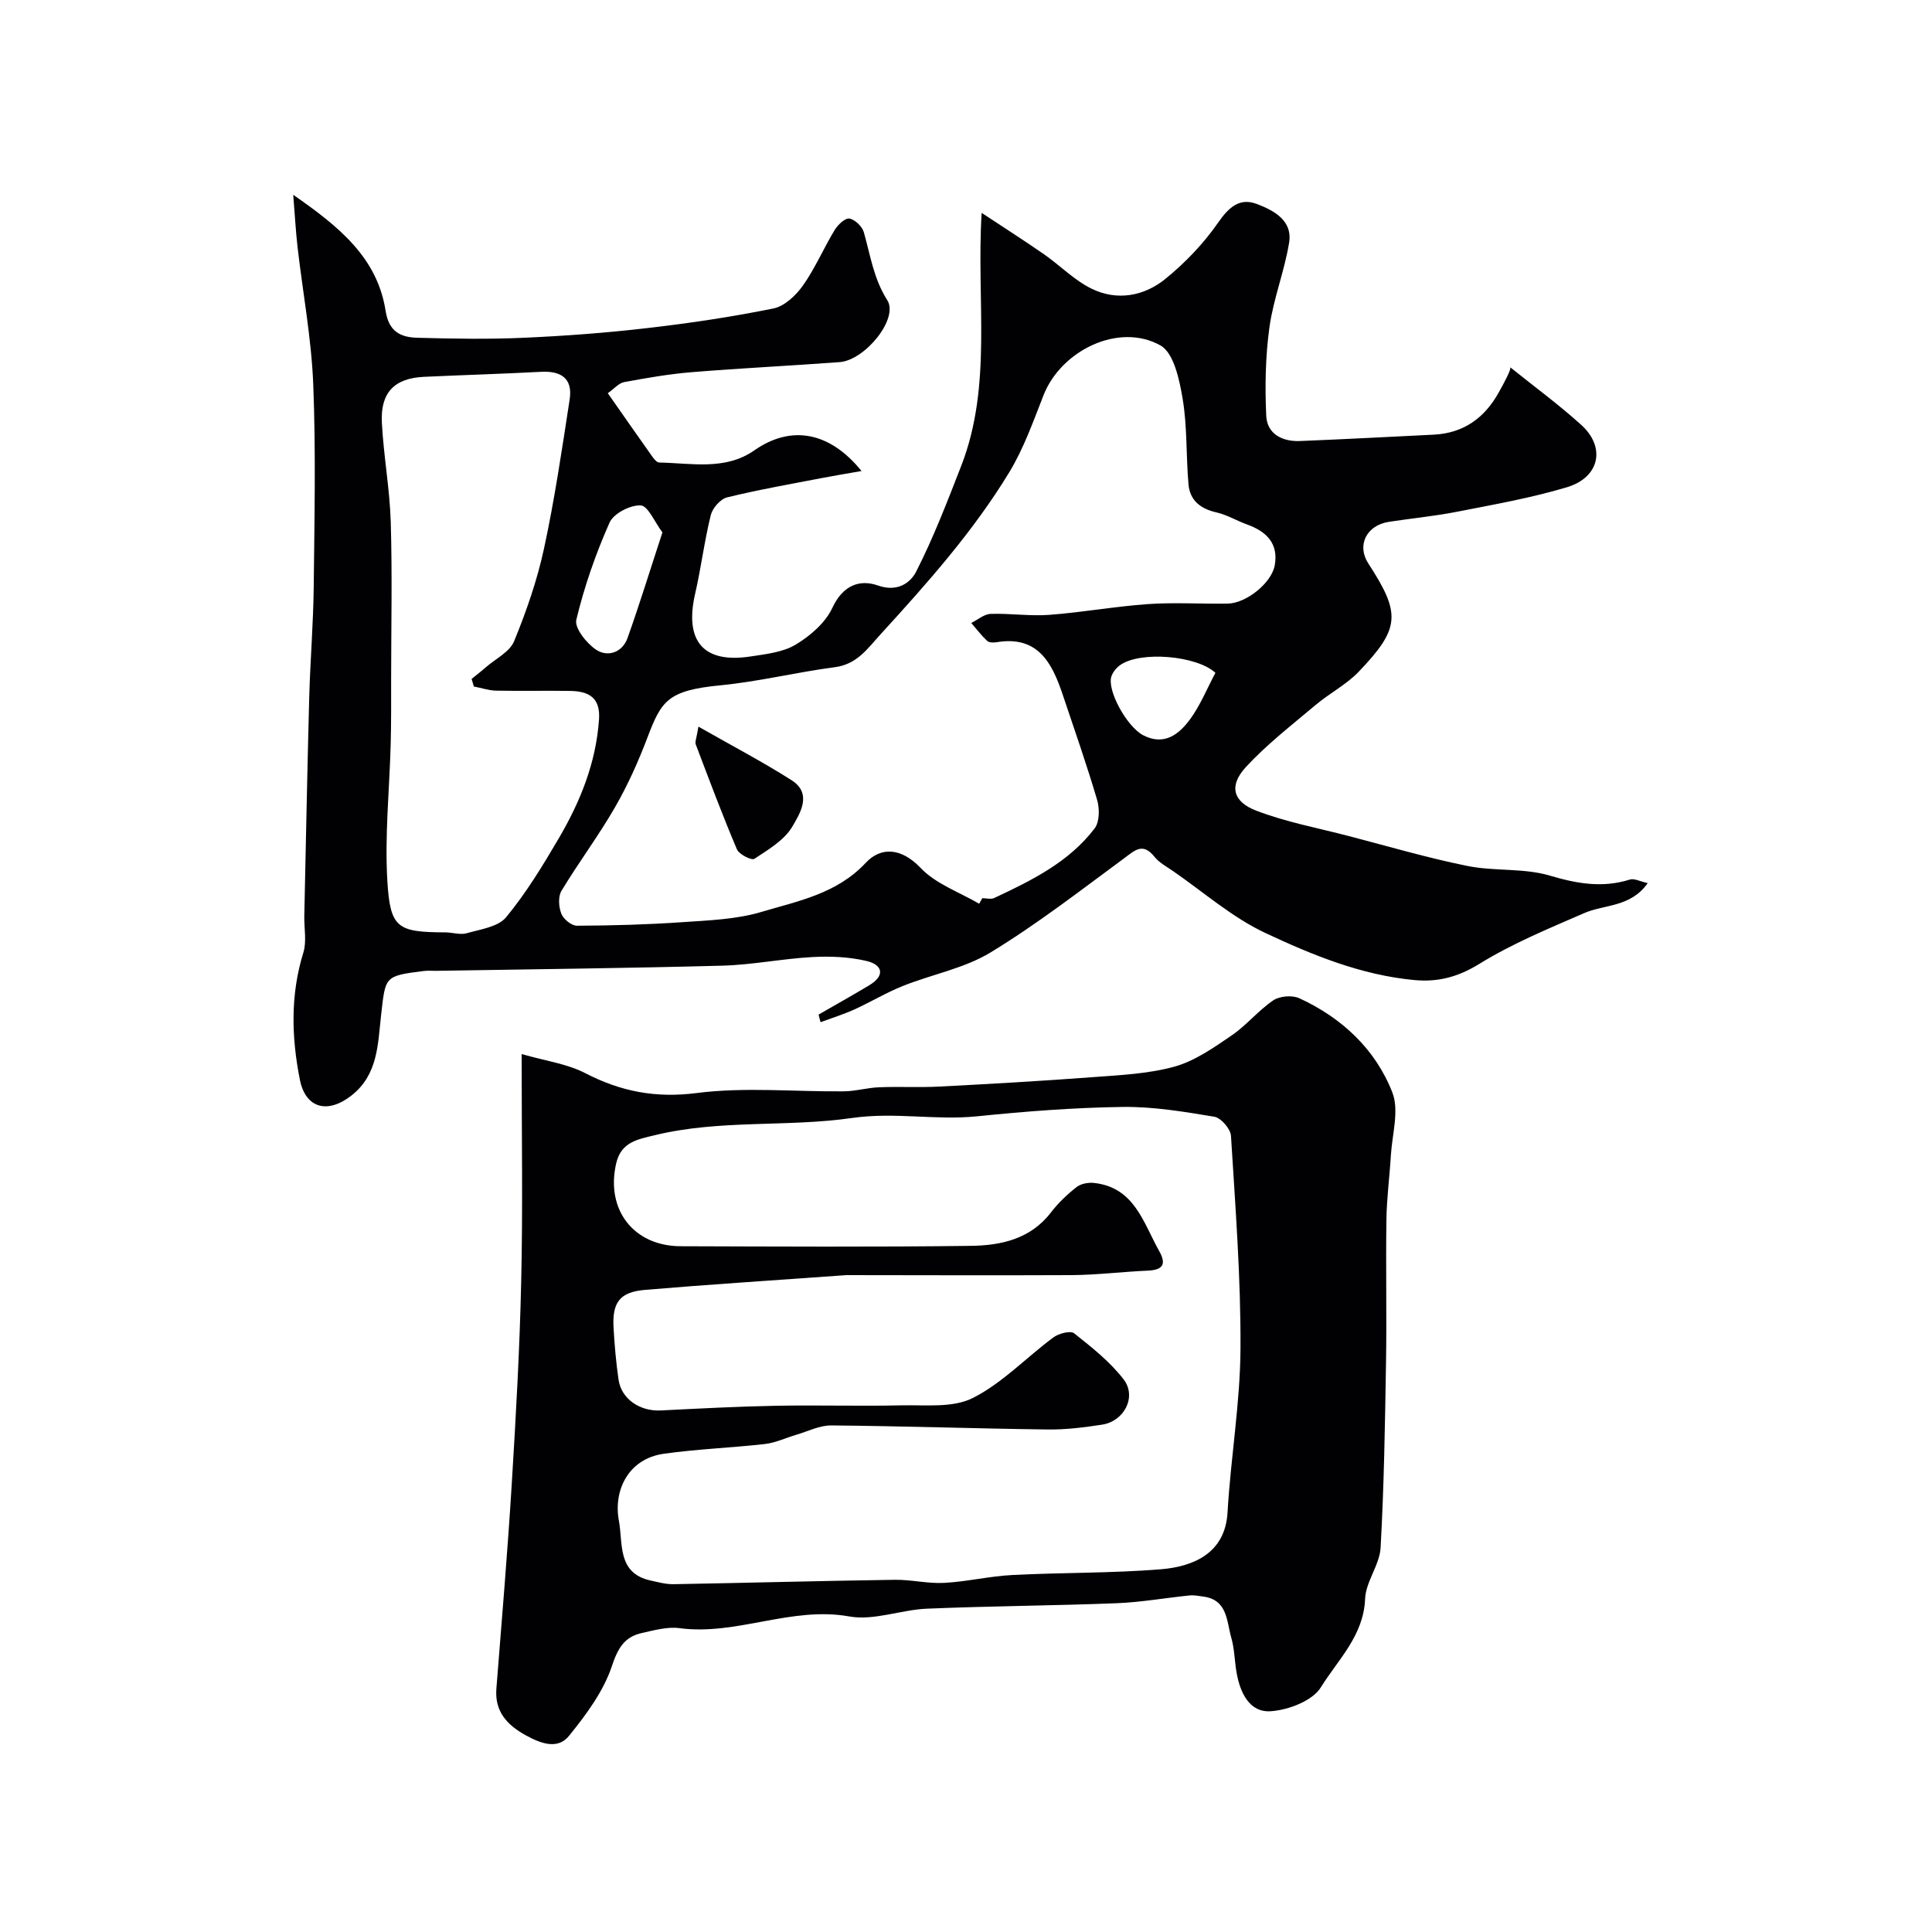<svg enable-background="new 0 0 400 400" viewBox="0 0 400 400" xmlns="http://www.w3.org/2000/svg"><g fill="#010103"><path d="m169.48 210.06c3.5-2.02 7.03-3.99 10.49-6.07 3.38-2.03 2.74-4.25-.56-5.03-3.61-.85-7.5-1.02-11.23-.81-6.22.34-12.4 1.61-18.61 1.78-19.76.53-39.52.74-59.29 1.07-.83.01-1.68-.07-2.5.03-8.28 1.04-7.96 1.09-8.89 9.26-.67 5.88-.61 12.2-6.13 16.53-4.9 3.84-9.49 2.7-10.68-3.3-1.74-8.78-1.98-17.56.73-26.31.71-2.31.14-5.01.19-7.53.33-15.1.62-30.2 1.02-45.29.21-7.6.84-15.2.93-22.8.15-14.03.46-28.07-.1-42.08-.38-9.46-2.15-18.86-3.24-28.3-.37-3.24-.55-6.51-.9-10.88 9.47 6.58 17.41 12.99 19.13 24.05.67 4.33 3.16 5.46 6.57 5.55 7.36.2 14.73.33 22.08 0 8.54-.38 17.09-1.02 25.58-2.01 8.74-1.01 17.47-2.31 26.08-4.06 2.29-.47 4.65-2.71 6.1-4.76 2.53-3.58 4.27-7.71 6.56-11.48.65-1.08 2.17-2.52 3.05-2.37 1.16.2 2.65 1.64 2.99 2.84 1.36 4.77 2 9.56 4.85 14.06 2.42 3.82-4.62 12.43-9.84 12.82-10.19.76-20.4 1.25-30.58 2.08-4.71.38-9.4 1.2-14.05 2.06-1.13.21-2.08 1.38-3.39 2.3 3.17 4.53 6.14 8.8 9.16 13.05.38.53.96 1.29 1.46 1.3 6.69.12 13.68 1.7 19.72-2.52 7.44-5.2 15.45-4.05 22.19 4.28-3.15.55-5.76.98-8.35 1.48-6.51 1.26-13.06 2.4-19.49 3.98-1.38.34-3.01 2.21-3.37 3.66-1.33 5.37-2 10.9-3.24 16.29-2.25 9.8 1.7 14.47 11.43 12.99 3.21-.49 6.72-.86 9.39-2.46 3.02-1.81 6.15-4.52 7.59-7.61 2.15-4.62 5.59-5.99 9.47-4.62 4 1.41 6.7-.57 7.87-2.86 3.59-7.04 6.44-14.48 9.32-21.86 6.53-16.74 3.12-34.33 4.25-52.44 4.51 2.98 8.75 5.69 12.88 8.55 3.35 2.33 6.29 5.4 9.9 7.16 5.25 2.57 10.85 1.54 15.25-2.03 4.11-3.34 7.92-7.32 10.93-11.66 2.21-3.19 4.45-5.2 7.98-3.87 3.48 1.32 7.46 3.38 6.72 8-.95 5.9-3.25 11.59-4.07 17.5-.84 6.04-.95 12.25-.67 18.36.18 3.79 3.34 5.38 7 5.23 9.24-.38 18.47-.86 27.71-1.32 6.12-.31 10.45-3.43 13.38-8.65 1.35-2.4 2.62-4.84 2.44-5.29 4.92 3.96 10.03 7.7 14.7 11.93 5.11 4.63 3.81 10.86-2.98 12.9-7.44 2.23-15.15 3.58-22.79 5.08-4.64.91-9.38 1.36-14.06 2.08-4.67.72-6.7 4.87-4.27 8.61 6.77 10.42 6.64 13.4-1.99 22.43-2.57 2.68-6.05 4.46-8.92 6.88-4.95 4.18-10.15 8.18-14.5 12.93-3.45 3.77-2.66 7.08 2.19 8.94 6.16 2.37 12.77 3.59 19.2 5.27 8.17 2.13 16.29 4.52 24.56 6.19 5.6 1.13 11.66.39 17.06 2 5.66 1.68 10.9 2.59 16.57.81.89-.28 2.09.39 3.68.74-3.54 5.04-8.94 4.37-13.2 6.23-7.35 3.2-14.86 6.29-21.64 10.48-4.4 2.72-8.57 3.82-13.47 3.36-10.99-1.02-21.12-5.18-30.88-9.76-6.84-3.21-12.75-8.43-19.05-12.78-1.34-.93-2.88-1.74-3.87-2.97-2.44-3.06-4.08-1.34-6.36.35-9.06 6.68-17.99 13.61-27.58 19.44-5.44 3.31-12.12 4.53-18.15 6.94-3.46 1.38-6.68 3.34-10.08 4.88-2.26 1.02-4.65 1.76-6.97 2.62-.16-.53-.28-1.05-.41-1.57zm33.25-22.95c.21-.38.43-.77.64-1.15.83 0 1.8.28 2.48-.04 7.74-3.63 15.47-7.42 20.79-14.42 1.02-1.35 1.04-4.08.51-5.88-2.16-7.32-4.69-14.54-7.12-21.78-2.21-6.58-5.12-12.32-13.73-10.87-.62.1-1.53.09-1.92-.28-1.2-1.13-2.21-2.46-3.29-3.71 1.34-.66 2.66-1.84 4.02-1.88 4.03-.14 8.1.5 12.11.2 6.84-.51 13.63-1.75 20.48-2.23 5.47-.38 10.99-.01 16.49-.1 3.84-.07 9.07-4.26 9.73-7.92.82-4.54-1.73-7.02-5.72-8.46-2.14-.77-4.15-2-6.34-2.5-3.29-.74-5.49-2.46-5.79-5.78-.53-5.9-.24-11.91-1.21-17.71-.66-3.95-1.82-9.52-4.6-11.08-8.57-4.81-20.55.99-24.21 10.31-2.13 5.42-4.1 11.02-7.1 15.96-7.44 12.24-16.94 22.92-26.58 33.47-2.76 3.02-4.91 6.28-9.55 6.88-7.9 1.03-15.69 2.97-23.61 3.74-10.98 1.06-12.27 3.2-15.17 10.83-1.88 4.96-4.08 9.87-6.73 14.46-3.41 5.92-7.54 11.42-11.07 17.28-.72 1.2-.57 3.35-.01 4.75.44 1.11 2.1 2.47 3.22 2.46 7.26-.03 14.53-.23 21.77-.73 5.51-.38 11.21-.57 16.44-2.13 7.6-2.27 15.58-3.74 21.58-10.16 3.14-3.36 7.34-3.15 11.36 1.05 3.14 3.32 8.01 5.01 12.13 7.42zm-104.63-44.98c-.15-.52-.31-1.05-.46-1.57 1-.81 2.03-1.6 3-2.45 2.01-1.74 4.89-3.15 5.8-5.35 2.55-6.22 4.79-12.67 6.2-19.23 2.2-10.18 3.71-20.51 5.3-30.81.67-4.32-1.71-5.96-5.9-5.74-8.09.43-16.18.66-24.27 1.04-6.07.28-9.02 3.22-8.71 9.45.35 6.87 1.63 13.71 1.84 20.58.32 10.81.09 21.65.08 32.47 0 4.5.03 8.99-.09 13.49-.25 9.48-1.26 19-.69 28.43.59 9.81 2.14 10.54 12.01 10.6 1.49.01 3.09.56 4.44.17 2.84-.81 6.49-1.31 8.14-3.31 4.13-5 7.55-10.63 10.85-16.25 4.48-7.62 7.76-15.7 8.38-24.7.32-4.54-2.16-5.84-5.94-5.9-5.16-.08-10.33.04-15.49-.06-1.48-.06-2.98-.57-4.49-.86zm39.05-31.9c-1.63-2.16-2.98-5.51-4.5-5.59-2.16-.11-5.61 1.67-6.45 3.56-2.87 6.47-5.23 13.24-6.88 20.12-.41 1.7 2.13 4.89 4.11 6.2 2.4 1.59 5.41.58 6.49-2.41 2.49-6.99 4.67-14.09 7.23-21.88zm114.49 29.07c-3.86-3.57-15.54-4.58-19.74-1.59-.76.54-1.47 1.41-1.78 2.28-1.01 2.83 3.14 10.44 6.56 12.23 4.33 2.25 7.4-.17 9.68-3.26 2.16-2.93 3.55-6.42 5.28-9.66z"/><path d="m108 218.23c4.91 1.42 9.39 2 13.16 3.95 7.39 3.82 14.58 5.21 23.09 4.12 10-1.28 20.29-.25 30.45-.35 2.43-.02 4.85-.75 7.29-.84 4.19-.17 8.39.07 12.57-.15 10.54-.55 21.07-1.15 31.59-1.94 5.7-.43 11.54-.68 16.99-2.18 4.22-1.17 8.1-3.9 11.81-6.43 3.11-2.11 5.56-5.2 8.67-7.3 1.33-.9 3.93-1.11 5.4-.43 8.81 4.06 15.75 10.54 19.25 19.5 1.46 3.75-.05 8.69-.31 13.08-.26 4.43-.86 8.86-.92 13.29-.14 9.83.08 19.66-.08 29.49-.21 12.8-.41 25.6-1.12 38.38-.2 3.59-3.07 7.04-3.21 10.61-.3 7.63-5.63 12.6-9.16 18.31-1.73 2.8-6.69 4.69-10.34 4.95-4.45.32-6.38-3.84-7.11-7.99-.42-2.41-.43-4.92-1.1-7.25-.98-3.41-.75-7.84-5.82-8.5-.93-.12-1.89-.33-2.81-.23-5.04.51-10.05 1.41-15.1 1.61-13.09.51-26.2.58-39.29 1.13-5.38.23-10.96 2.52-16.05 1.61-12.07-2.16-23.31 4.01-35.2 2.42-2.49-.33-5.19.44-7.73 1-3.68.81-5 3.16-6.26 6.93-1.75 5.21-5.32 10-8.85 14.37-2.41 2.99-6.04 1.49-9-.14-3.75-2.07-6.42-4.85-6.04-9.62 1.11-14.11 2.31-28.22 3.18-42.34.86-14.01 1.65-28.03 1.96-42.06.35-15.16.09-30.35.09-47zm67.22 45.77c-16.37 1.18-29.05 1.98-41.71 3.06-5.18.44-6.78 2.59-6.48 7.83.2 3.61.52 7.22 1.04 10.79.59 3.98 4.42 6.55 8.72 6.34 7.95-.4 15.89-.82 23.84-.97 8.66-.17 17.33.11 25.99-.09 4.99-.11 10.65.57 14.79-1.52 6.11-3.08 11.07-8.39 16.68-12.54 1.1-.82 3.53-1.46 4.29-.86 3.66 2.9 7.43 5.88 10.25 9.54 2.77 3.6.13 8.68-4.46 9.38-3.72.57-7.51 1.05-11.26 1-14.94-.19-29.87-.71-44.8-.84-2.44-.02-4.89 1.25-7.33 1.96-2.12.62-4.19 1.63-6.36 1.88-6.99.8-14.06 1.04-21.02 2.03-7.32 1.04-10.45 7.59-9.26 13.9.87 4.59-.42 10.8 6.52 12.33 1.57.35 3.18.79 4.77.77 15.27-.27 30.53-.69 45.8-.91 3.41-.05 6.85.82 10.24.64 4.72-.25 9.39-1.39 14.11-1.63 10.25-.53 20.55-.36 30.78-1.19 6.68-.55 13.3-3.28 13.79-11.77.65-11.31 2.61-22.59 2.68-33.88.08-14.7-1.06-29.41-1.97-44.09-.09-1.44-2.06-3.72-3.44-3.95-6.29-1.05-12.69-2.12-19.03-2.03-10.04.14-20.1.92-30.1 1.94-8.61.88-17.02-.93-25.9.35-13.39 1.93-27.31.28-40.77 3.55-3.52.85-7.01 1.38-8.04 5.82-2.22 9.54 3.54 17.15 13.35 17.18 20.03.06 40.07.18 60.09-.08 6.22-.08 12.34-1.4 16.57-6.92 1.51-1.97 3.36-3.73 5.32-5.26.9-.71 2.46-.98 3.65-.84 8.35.95 10.15 8.25 13.44 14.1 1.52 2.69.79 3.91-2.32 4.05-5.27.23-10.53.89-15.8.93-16.77.08-33.54 0-46.66 0z"/><path d="m144.6 150.44c7.1 4.05 13.38 7.33 19.32 11.12 4.32 2.76 1.69 6.91.12 9.58-1.66 2.82-4.98 4.77-7.86 6.67-.57.38-3.17-.92-3.61-1.97-3.04-7.16-5.76-14.44-8.52-21.72-.2-.52.16-1.25.55-3.68z"/></g></svg>
